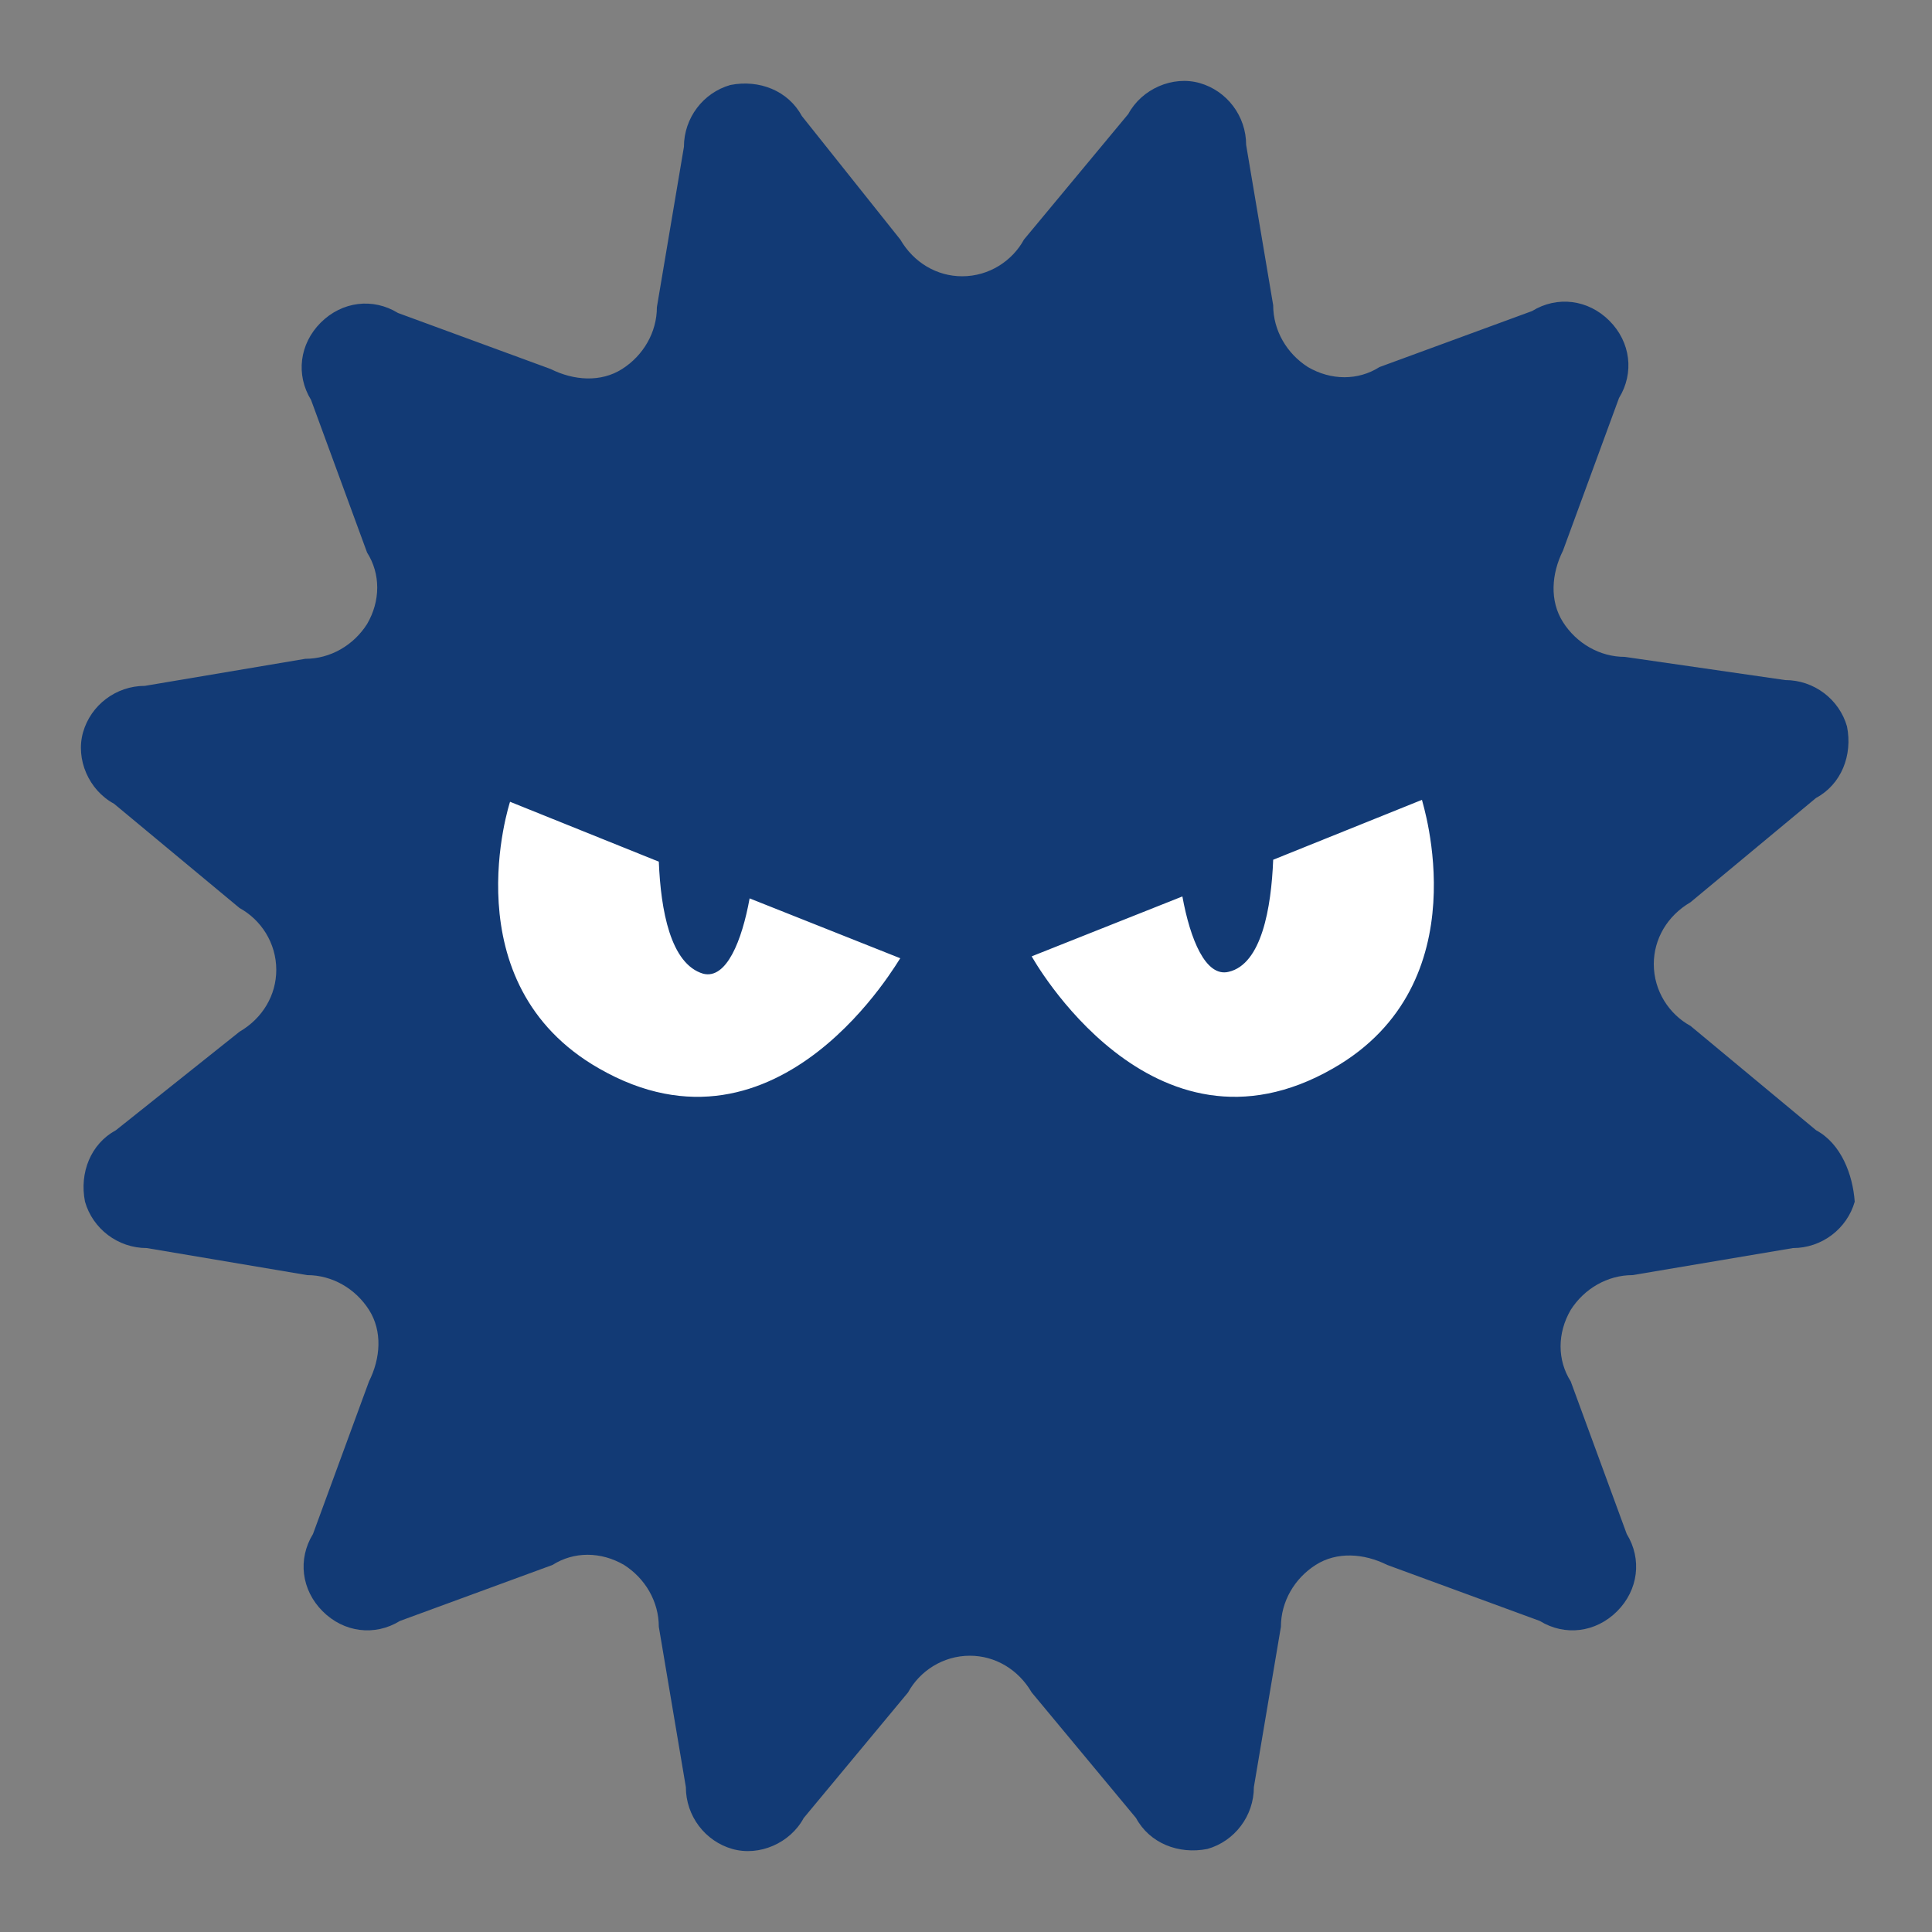 <?xml version="1.0" encoding="utf-8"?>
<!-- Generator: Adobe Illustrator 28.0.0, SVG Export Plug-In . SVG Version: 6.00 Build 0)  -->
<svg version="1.1" id="_x32_" xmlns="http://www.w3.org/2000/svg" xmlns:xlink="http://www.w3.org/1999/xlink" x="0px" y="0px"
	 viewBox="0 0 100 100" style="enable-background:new 0 0 100 100;" xml:space="preserve">
<rect x="0" y="0" width="100" height="100" fill="#808080" stroke="none"/>
<style type="text/css">
	.st0{fill:#FFFFFF;}
	.st1{fill:#123A75;}
</style>
<g>
	<rect x="20.1" y="34.3" class="st0" width="58.3" height="26.8"/>
	<path class="st1" d="M94,58.5l-6.5-5.4c-1.1-0.6-1.9-1.8-1.9-3.2c0-1.3,0.7-2.5,1.9-3.2l6.5-5.4c1.3-0.7,1.9-2.2,1.6-3.7
		c-0.4-1.4-1.7-2.4-3.2-2.4L84.1,34c-1.3,0-2.5-0.7-3.2-1.8c-0.7-1.1-0.6-2.5,0-3.7l2.9-7.9c0.8-1.3,0.6-2.9-0.5-4
		c-1.1-1.1-2.7-1.3-4-0.5l-7.9,2.9c-1.1,0.7-2.5,0.7-3.7,0c-1.1-0.7-1.8-1.9-1.8-3.2l-1.4-8.3c0-1.5-1-2.8-2.4-3.2
		c-1.4-0.4-3,0.3-3.7,1.6l-5.4,6.5c-0.6,1.1-1.8,1.9-3.2,1.9c-1.3,0-2.5-0.7-3.2-1.9L41.5,6c-0.7-1.3-2.2-1.9-3.7-1.6
		c-1.4,0.4-2.4,1.7-2.4,3.2L34,15.9c0,1.3-0.7,2.5-1.8,3.2c-1.1,0.7-2.5,0.6-3.7,0l-7.9-2.9c-1.3-0.8-2.9-0.6-4,0.5
		c-1.1,1.1-1.3,2.7-0.5,4l2.9,7.9c0.7,1.1,0.7,2.5,0,3.7c-0.7,1.1-1.9,1.8-3.2,1.8l-8.3,1.4c-1.5,0-2.8,1-3.2,2.4
		c-0.4,1.4,0.3,3,1.6,3.7l6.5,5.4c1.1,0.6,1.9,1.8,1.9,3.2c0,1.3-0.7,2.5-1.9,3.2L6,58.5c-1.3,0.7-1.9,2.2-1.6,3.7
		c0.4,1.4,1.7,2.4,3.2,2.4l8.3,1.4c1.3,0,2.5,0.7,3.2,1.8c0.7,1.1,0.6,2.5,0,3.7l-2.9,7.9c-0.8,1.3-0.6,2.9,0.5,4
		c1.1,1.1,2.7,1.3,4,0.5l7.9-2.9c1.1-0.7,2.5-0.7,3.7,0c1.1,0.7,1.8,1.9,1.8,3.2l1.4,8.3c0,1.5,1,2.8,2.4,3.2c1.4,0.4,3-0.3,3.7-1.6
		l5.4-6.5c0.6-1.1,1.8-1.9,3.2-1.9c1.3,0,2.5,0.7,3.2,1.9l5.4,6.5c0.7,1.3,2.2,1.9,3.7,1.6c1.4-0.4,2.4-1.7,2.4-3.2l1.4-8.3
		c0-1.3,0.7-2.5,1.8-3.2c1.1-0.7,2.5-0.6,3.7,0l7.9,2.9c1.3,0.8,2.9,0.6,4-0.5c1.1-1.1,1.3-2.7,0.5-4l-2.9-7.9
		c-0.7-1.1-0.7-2.5,0-3.7c0.7-1.1,1.9-1.8,3.2-1.8l8.3-1.4c1.5,0,2.8-1,3.2-2.4C95.9,60.8,95.3,59.2,94,58.5z M31,55.3
		c-7.7-4.4-4.6-13.8-4.6-13.8l7.7,3.1c0.1,2.5,0.6,5.3,2.3,5.8c1.2,0.3,2-1.7,2.4-3.9l7.8,3.1C46.6,49.5,40.4,60.7,31,55.3z
		 M69,55.3c-9.4,5.4-15.6-5.8-15.6-5.8l7.8-3.1c0.4,2.2,1.2,4.2,2.4,3.9c1.7-0.4,2.2-3.3,2.3-5.8l7.7-3.1
		C73.6,41.5,76.7,50.9,69,55.3z"/>
</g>
</svg>
